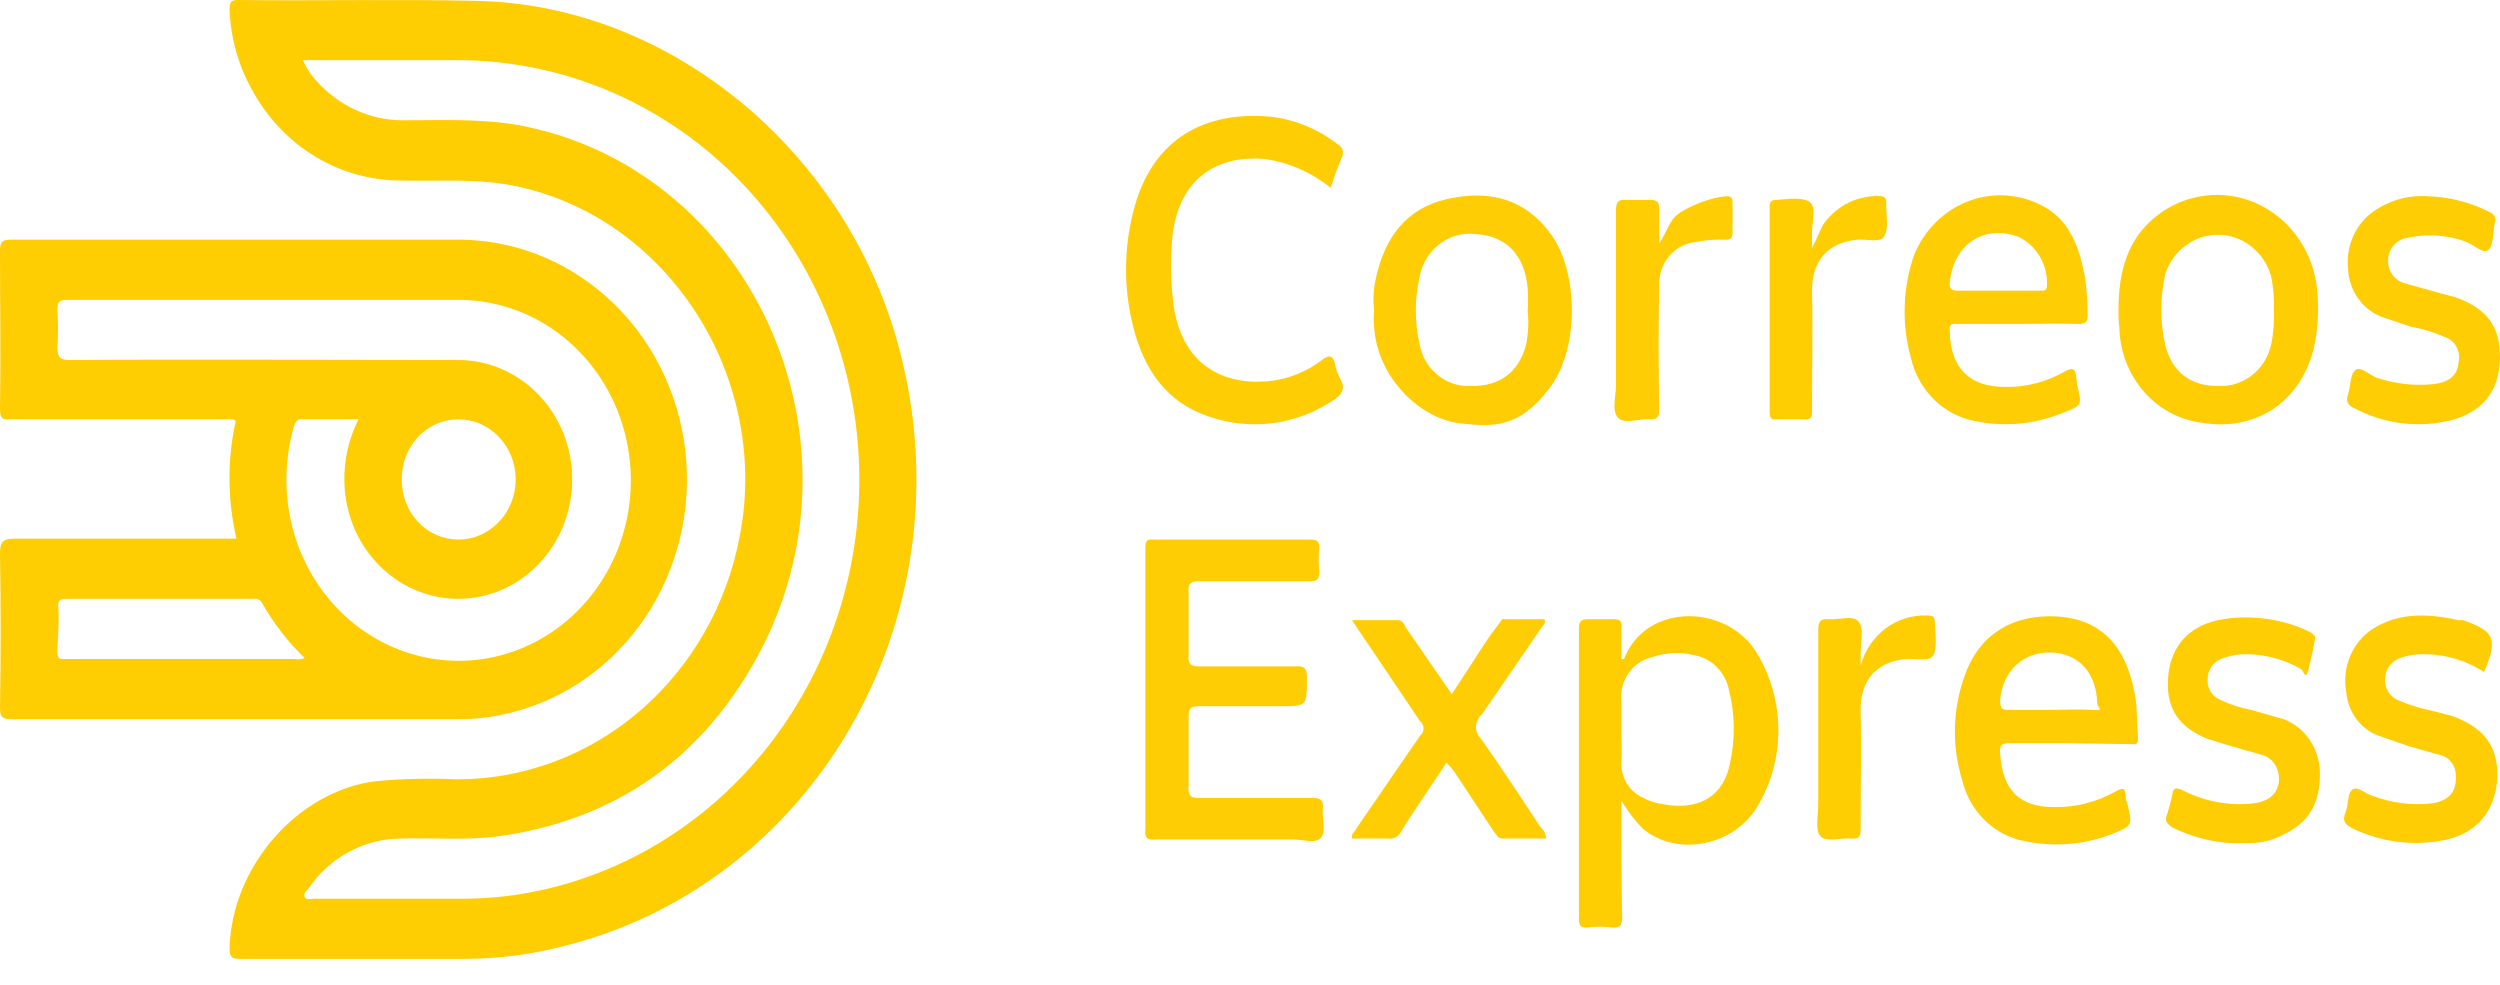 <svg width="66" height="26" viewBox="0 0 66 26" fill="none" xmlns="http://www.w3.org/2000/svg">
<path d="M9.605 25.314H6.317C6.131 25.314 6.061 25.266 6.061 25.046C6.108 22.871 7.879 20.867 9.931 20.623C10.636 20.558 11.345 20.542 12.053 20.574C13.821 20.579 15.536 19.938 16.902 18.761C18.268 17.583 19.2 15.943 19.536 14.123C20.352 9.823 17.484 5.546 13.335 4.862C12.425 4.716 11.516 4.789 10.607 4.765C9.809 4.771 9.023 4.555 8.331 4.139C7.638 3.722 7.064 3.12 6.667 2.394C6.295 1.743 6.087 1.003 6.061 0.244C6.061 0.049 6.108 -0 6.271 -0C8.392 0.024 10.514 -0.025 12.612 0.024C17.881 0.146 22.637 4.251 23.849 9.652C24.227 11.274 24.295 12.959 24.049 14.609C23.803 16.259 23.248 17.841 22.416 19.265C21.584 20.689 20.491 21.927 19.2 22.906C17.91 23.886 16.447 24.588 14.897 24.972C14.043 25.196 13.166 25.311 12.286 25.314H9.605ZM7.996 1.588C8.082 1.787 8.2 1.969 8.346 2.126C8.635 2.453 8.984 2.715 9.373 2.896C9.762 3.076 10.182 3.172 10.607 3.176C11.633 3.176 12.635 3.127 13.661 3.298C19.699 4.398 23.01 11.362 20.142 17.055C18.65 19.988 16.249 21.674 13.078 22.089C12.239 22.187 11.423 22.113 10.584 22.138C10.111 22.139 9.645 22.256 9.224 22.482C8.802 22.707 8.438 23.032 8.159 23.433C8.113 23.506 7.996 23.579 8.043 23.677C8.089 23.775 8.206 23.726 8.299 23.726H12.262C13.008 23.723 13.751 23.632 14.477 23.457C16.825 22.895 18.919 21.509 20.412 19.528C21.905 17.547 22.707 15.091 22.686 12.566C22.664 10.042 21.819 7.601 20.293 5.649C18.766 3.697 16.648 2.35 14.29 1.832C13.555 1.667 12.805 1.585 12.053 1.588H7.996Z" fill="#FECD02"/>
<path d="M6.248 14.245C6.012 13.252 5.996 12.216 6.201 11.215C6.248 11.093 6.201 11.069 6.108 11.069H0.28C0.07 11.093 0 11.044 0 10.8C0.023 9.407 0 8.014 0 6.622C0 6.377 0.07 6.328 0.28 6.328H12.216C13.716 6.359 15.151 6.974 16.242 8.053C17.333 9.132 18.001 10.597 18.118 12.165C18.234 13.732 17.79 15.289 16.871 16.532C15.953 17.774 14.626 18.614 13.149 18.888C12.795 18.958 12.436 18.991 12.076 18.986H0.303C0.07 18.986 0 18.937 0 18.692C0.023 17.324 0.023 15.98 0 14.612C0 14.319 0.07 14.221 0.373 14.221H6.248V14.245ZM9.465 11.069H7.95C7.833 11.069 7.81 11.142 7.763 11.24C7.57 11.904 7.515 12.604 7.6 13.292C7.713 14.205 8.075 15.063 8.643 15.764C9.211 16.466 9.96 16.98 10.801 17.244C11.641 17.509 12.537 17.513 13.379 17.256C14.222 16.998 14.975 16.491 15.549 15.795C16.123 15.099 16.492 14.244 16.612 13.333C16.732 12.421 16.598 11.493 16.226 10.66C15.853 9.827 15.259 9.125 14.515 8.638C13.77 8.151 12.907 7.901 12.03 7.917H1.772C1.562 7.917 1.515 7.966 1.515 8.185C1.539 8.511 1.539 8.837 1.515 9.163C1.515 9.432 1.585 9.505 1.842 9.505C5.245 9.48 8.672 9.505 12.076 9.505C12.669 9.5 13.25 9.679 13.746 10.02C14.242 10.36 14.631 10.846 14.864 11.418C15.097 11.989 15.164 12.62 15.056 13.23C14.948 13.841 14.67 14.405 14.258 14.851C13.845 15.297 13.316 15.606 12.736 15.737C12.157 15.869 11.554 15.819 11.002 15.592C10.45 15.365 9.974 14.973 9.634 14.464C9.294 13.954 9.106 13.351 9.092 12.73C9.076 12.152 9.205 11.579 9.465 11.069ZM8.043 17.373C7.607 16.95 7.23 16.465 6.924 15.931C6.904 15.886 6.87 15.85 6.828 15.828C6.785 15.806 6.737 15.799 6.691 15.809H1.748C1.562 15.809 1.515 15.883 1.539 16.053C1.562 16.224 1.539 16.762 1.515 17.104C1.492 17.446 1.585 17.397 1.818 17.397H7.787C7.873 17.413 7.961 17.405 8.043 17.373ZM10.607 12.657C10.604 12.864 10.641 13.07 10.714 13.263C10.788 13.456 10.897 13.631 11.036 13.779C11.175 13.927 11.341 14.044 11.523 14.124C11.706 14.204 11.902 14.245 12.099 14.245C12.501 14.245 12.887 14.078 13.171 13.78C13.455 13.482 13.615 13.078 13.615 12.657C13.615 12.236 13.455 11.832 13.171 11.534C12.887 11.236 12.501 11.069 12.099 11.069C11.902 11.069 11.706 11.11 11.523 11.19C11.341 11.27 11.175 11.388 11.036 11.535C10.897 11.683 10.788 11.858 10.714 12.051C10.641 12.244 10.604 12.45 10.607 12.657Z" fill="#FECD02"/>
<path d="M30.237 18.179V14.49C30.237 14.294 30.26 14.221 30.47 14.245H34.573C34.759 14.245 34.829 14.27 34.829 14.465C34.806 14.668 34.806 14.873 34.829 15.076C34.829 15.296 34.783 15.345 34.573 15.345H31.659C31.449 15.345 31.356 15.394 31.379 15.638V17.275C31.356 17.52 31.426 17.593 31.659 17.593H34.2C34.456 17.568 34.503 17.666 34.503 17.91C34.503 18.644 34.503 18.644 33.804 18.644H31.636C31.426 18.644 31.379 18.717 31.379 18.912V20.721C31.356 20.989 31.426 21.087 31.682 21.063H34.643C34.876 21.063 34.946 21.136 34.923 21.356C34.899 21.576 35.016 21.942 34.876 22.113C34.736 22.284 34.41 22.162 34.153 22.162H30.493C30.283 22.187 30.213 22.113 30.237 21.893V18.179Z" fill="#FECD04"/>
<path d="M42.803 21.136C42.803 22.162 42.803 23.189 42.826 24.215C42.826 24.435 42.756 24.508 42.546 24.484C42.337 24.459 42.126 24.459 41.917 24.484C41.684 24.508 41.684 24.386 41.684 24.215V16.591C41.684 16.42 41.73 16.347 41.917 16.347H42.616C42.779 16.347 42.826 16.42 42.803 16.567V17.398H42.873C43.479 15.858 45.67 15.956 46.416 17.3C46.764 17.895 46.949 18.58 46.949 19.279C46.949 19.978 46.764 20.663 46.416 21.258C45.787 22.358 44.248 22.627 43.362 21.869C43.15 21.648 42.962 21.402 42.803 21.136ZM42.803 19.255C42.803 19.548 42.826 19.817 42.803 20.11C42.793 20.312 42.845 20.513 42.949 20.684C43.053 20.854 43.206 20.987 43.385 21.063C43.552 21.156 43.734 21.214 43.922 21.234C44.854 21.405 45.507 21.014 45.67 20.159C45.813 19.523 45.806 18.86 45.647 18.228C45.603 17.995 45.492 17.782 45.33 17.616C45.168 17.45 44.961 17.34 44.738 17.3C44.368 17.206 43.98 17.223 43.619 17.349C43.372 17.402 43.152 17.548 43.002 17.76C42.851 17.971 42.78 18.234 42.803 18.497V19.255Z" fill="#FECD02"/>
<path d="M35.133 4.96C34.637 4.559 34.051 4.298 33.431 4.203C31.962 4.056 31.03 4.887 30.937 6.426C30.89 7.022 30.914 7.621 31.006 8.21C31.263 9.578 32.219 10.165 33.454 10.067C33.976 10.022 34.476 9.827 34.9 9.505C35.11 9.334 35.203 9.407 35.249 9.627C35.274 9.746 35.313 9.861 35.366 9.969C35.529 10.238 35.459 10.409 35.179 10.58C34.699 10.898 34.156 11.1 33.592 11.172C33.028 11.244 32.455 11.184 31.916 10.996C30.797 10.629 30.191 9.749 29.911 8.601C29.666 7.624 29.666 6.597 29.911 5.62C30.4 3.592 31.892 2.932 33.524 3.079C34.175 3.149 34.795 3.403 35.319 3.812C35.374 3.838 35.417 3.886 35.439 3.946C35.461 4.005 35.46 4.071 35.436 4.129C35.317 4.399 35.216 4.676 35.133 4.96Z" fill="#FECD04"/>
<path d="M53.293 8.552H51.661C51.498 8.528 51.452 8.601 51.475 8.772C51.498 9.725 52.011 10.214 52.92 10.214C53.482 10.227 54.037 10.084 54.529 9.798C54.715 9.701 54.785 9.725 54.809 9.921C54.832 10.116 54.832 10.067 54.832 10.14C54.972 10.703 54.972 10.703 54.459 10.898C53.726 11.202 52.925 11.278 52.151 11.118C51.744 11.045 51.366 10.848 51.063 10.553C50.761 10.258 50.548 9.877 50.449 9.456C50.204 8.575 50.229 7.635 50.519 6.768C50.65 6.431 50.848 6.126 51.1 5.874C51.352 5.622 51.651 5.428 51.979 5.306C52.307 5.184 52.656 5.135 53.003 5.164C53.35 5.193 53.687 5.298 53.993 5.473C54.669 5.864 54.902 6.573 55.042 7.306C55.088 7.638 55.112 7.973 55.112 8.308C55.112 8.503 55.065 8.552 54.879 8.552C54.342 8.528 53.806 8.552 53.293 8.552ZM52.757 7.673H53.853C53.923 7.673 54.039 7.697 54.039 7.55C54.053 7.281 53.99 7.013 53.857 6.782C53.724 6.551 53.527 6.368 53.293 6.255C52.384 5.913 51.568 6.451 51.475 7.453C51.452 7.624 51.522 7.673 51.661 7.673H52.757Z" fill="#FECD04"/>
<path d="M54.599 19.621H53.037C52.827 19.621 52.781 19.694 52.804 19.914C52.874 20.867 53.317 21.307 54.226 21.307C54.795 21.318 55.357 21.175 55.858 20.892C56.021 20.794 56.114 20.794 56.114 20.989C56.114 21.185 56.161 21.136 56.161 21.209C56.301 21.796 56.301 21.796 55.765 22.016C55.035 22.299 54.244 22.367 53.48 22.211C53.081 22.143 52.709 21.954 52.411 21.668C52.113 21.381 51.901 21.009 51.802 20.598C51.516 19.671 51.549 18.669 51.895 17.764C52.315 16.664 53.224 16.224 54.273 16.273C55.718 16.347 56.231 17.373 56.394 18.546C56.417 18.815 56.418 19.108 56.441 19.401C56.464 19.694 56.394 19.645 56.208 19.645L54.599 19.621ZM54.086 18.741C54.459 18.741 54.832 18.717 55.205 18.741C55.578 18.766 55.392 18.717 55.368 18.57C55.345 17.764 54.879 17.251 54.156 17.226C53.434 17.202 52.874 17.691 52.804 18.473C52.804 18.668 52.827 18.741 53.014 18.741C53.2 18.741 53.737 18.741 54.086 18.741Z" fill="#FECD04"/>
<path d="M36.275 8.186C36.244 7.908 36.26 7.627 36.322 7.355C36.555 6.28 37.114 5.498 38.21 5.253C39.306 5.009 40.262 5.229 40.961 6.206C41.66 7.184 41.707 9.187 40.914 10.238C40.122 11.289 39.446 11.289 38.49 11.167C37.534 11.044 36.368 10.018 36.275 8.625C36.263 8.479 36.263 8.332 36.275 8.186ZM40.331 8.21C40.343 8.015 40.343 7.819 40.331 7.623C40.262 6.744 39.772 6.231 38.979 6.182C38.627 6.133 38.271 6.231 37.988 6.455C37.704 6.679 37.516 7.011 37.464 7.379C37.348 7.918 37.348 8.477 37.464 9.016C37.51 9.353 37.674 9.66 37.924 9.876C38.174 10.093 38.492 10.205 38.816 10.189C39.586 10.214 40.098 9.823 40.285 9.114C40.347 8.817 40.363 8.512 40.331 8.21Z" fill="#FECD04"/>
<path d="M55.928 8.185C55.928 7.183 56.161 6.279 56.977 5.668C57.344 5.392 57.772 5.218 58.221 5.164C58.67 5.109 59.125 5.175 59.543 5.356C59.961 5.537 60.328 5.827 60.609 6.198C60.89 6.569 61.076 7.009 61.15 7.477C61.232 8.054 61.208 8.643 61.08 9.212C60.73 10.604 59.565 11.386 58.166 11.166C57.568 11.101 57.013 10.809 56.605 10.346C56.197 9.883 55.965 9.28 55.951 8.65C55.932 8.496 55.924 8.34 55.928 8.185ZM60.031 8.21C60.042 7.907 60.019 7.603 59.961 7.306C59.874 6.992 59.694 6.716 59.447 6.517C59.2 6.318 58.899 6.206 58.588 6.198C58.276 6.19 57.97 6.286 57.714 6.471C57.458 6.657 57.265 6.924 57.163 7.232C57.023 7.851 57.023 8.495 57.163 9.114C57.35 9.847 57.863 10.213 58.609 10.189C58.92 10.197 59.225 10.092 59.472 9.892C59.718 9.692 59.891 9.408 59.961 9.089C60.019 8.8 60.042 8.505 60.031 8.21Z" fill="#FECD04"/>
<path d="M40.821 22.138H39.679C39.539 22.138 39.516 22.04 39.446 21.967L38.397 20.379C38.333 20.291 38.263 20.209 38.187 20.134C37.79 20.745 37.371 21.331 36.998 21.942C36.964 22.013 36.909 22.07 36.842 22.105C36.775 22.14 36.699 22.152 36.625 22.138H35.692C35.669 22.016 35.762 21.967 35.809 21.869L37.487 19.426C37.516 19.403 37.54 19.373 37.556 19.339C37.572 19.305 37.581 19.268 37.581 19.23C37.581 19.192 37.572 19.155 37.556 19.121C37.54 19.087 37.516 19.057 37.487 19.035L35.855 16.616L35.692 16.371H36.904C37.021 16.371 37.068 16.469 37.114 16.567L38.327 18.326L38.933 17.398C39.119 17.104 39.306 16.811 39.516 16.542C39.725 16.273 39.609 16.347 39.749 16.347H40.774C40.821 16.469 40.728 16.518 40.681 16.591L39.119 18.864C39.074 18.901 39.036 18.948 39.01 19.002C38.983 19.056 38.969 19.115 38.966 19.176C38.964 19.236 38.975 19.296 38.997 19.352C39.019 19.408 39.053 19.458 39.096 19.499C39.632 20.256 40.145 21.038 40.658 21.82C40.749 21.9 40.807 22.014 40.821 22.138Z" fill="#FECD04"/>
<path d="M64.064 5.18C64.638 5.193 65.203 5.334 65.719 5.595C65.859 5.669 65.906 5.742 65.859 5.913C65.813 6.084 65.836 6.475 65.696 6.597C65.556 6.719 65.3 6.451 65.09 6.377C64.595 6.199 64.063 6.166 63.551 6.28C63.417 6.298 63.293 6.365 63.201 6.468C63.108 6.572 63.053 6.706 63.045 6.848C63.037 6.99 63.076 7.13 63.155 7.245C63.235 7.359 63.35 7.441 63.481 7.477L64.437 7.746L64.81 7.843C65.65 8.137 66.023 8.625 65.999 9.48C65.976 10.336 65.533 10.873 64.717 11.093C63.853 11.309 62.945 11.196 62.153 10.776C61.989 10.702 61.919 10.604 61.989 10.409C62.059 10.214 62.036 9.896 62.176 9.774C62.316 9.652 62.549 9.896 62.735 9.969C63.224 10.134 63.74 10.193 64.251 10.14C64.67 10.091 64.88 9.896 64.903 9.578C64.939 9.436 64.92 9.284 64.851 9.156C64.781 9.028 64.666 8.934 64.531 8.894C64.246 8.768 63.949 8.678 63.645 8.625L62.922 8.381C62.662 8.293 62.434 8.124 62.268 7.897C62.101 7.67 62.004 7.396 61.989 7.11C61.957 6.819 62 6.525 62.115 6.258C62.23 5.991 62.412 5.762 62.642 5.595C63.059 5.296 63.559 5.15 64.064 5.18Z" fill="#FECD04"/>
<path d="M58.935 22.26C58.386 22.233 57.847 22.092 57.35 21.845C57.21 21.747 57.14 21.674 57.21 21.503C57.267 21.327 57.314 21.147 57.35 20.965C57.373 20.794 57.443 20.794 57.583 20.843C58.173 21.156 58.837 21.283 59.495 21.209C59.868 21.161 60.078 20.99 60.148 20.721C60.217 20.452 60.101 20.061 59.751 19.939L58.889 19.695L58.259 19.499C57.676 19.255 57.257 18.864 57.233 18.155C57.21 17.447 57.467 16.836 58.119 16.518C58.772 16.2 60.078 16.2 61.033 16.713L61.127 16.811C61.08 17.104 61.01 17.398 60.94 17.691C60.87 17.984 60.8 17.691 60.754 17.666C60.262 17.383 59.705 17.247 59.145 17.275C58.969 17.29 58.797 17.331 58.632 17.398C58.532 17.437 58.444 17.506 58.382 17.598C58.32 17.689 58.285 17.798 58.282 17.911C58.27 18.029 58.295 18.148 58.354 18.25C58.413 18.352 58.503 18.43 58.609 18.473C58.869 18.599 59.143 18.689 59.425 18.741L60.287 18.986C60.559 19.088 60.795 19.273 60.965 19.517C61.135 19.761 61.232 20.052 61.243 20.354C61.267 21.038 61.057 21.6 60.451 21.942C59.844 22.285 59.611 22.26 58.935 22.26Z" fill="#FECD04"/>
<path d="M65.579 17.74C65.054 17.404 64.445 17.242 63.831 17.276C63.672 17.284 63.514 17.317 63.364 17.373C63.253 17.409 63.155 17.479 63.084 17.576C63.013 17.672 62.973 17.789 62.968 17.911C62.957 18.038 62.988 18.166 63.056 18.273C63.124 18.38 63.224 18.459 63.341 18.497C63.589 18.604 63.847 18.686 64.11 18.742L64.693 18.888C65.556 19.181 65.952 19.695 65.929 20.501C65.905 21.307 65.463 21.967 64.6 22.163C63.76 22.349 62.885 22.246 62.105 21.869C61.919 21.771 61.826 21.674 61.919 21.454C62.012 21.234 61.965 20.941 62.105 20.843C62.245 20.745 62.455 20.965 62.642 21.014C63.142 21.2 63.675 21.267 64.204 21.209C64.67 21.136 64.856 20.892 64.833 20.477C64.836 20.353 64.798 20.232 64.726 20.134C64.654 20.036 64.552 19.967 64.437 19.939L63.574 19.695L62.875 19.45C62.624 19.377 62.401 19.226 62.234 19.016C62.068 18.807 61.966 18.549 61.942 18.277C61.884 17.961 61.917 17.634 62.038 17.338C62.158 17.042 62.36 16.79 62.618 16.616C63.341 16.151 64.11 16.2 64.903 16.371H65.019C65.859 16.665 65.952 16.86 65.579 17.74Z" fill="#FECD04"/>
<path d="M43.805 6.426C43.968 6.182 44.038 5.937 44.201 5.742C44.364 5.546 45.087 5.204 45.6 5.18C45.716 5.18 45.74 5.253 45.74 5.351V6.133C45.74 6.304 45.67 6.328 45.553 6.328C45.264 6.315 44.974 6.34 44.691 6.402C44.438 6.443 44.208 6.581 44.044 6.788C43.881 6.995 43.796 7.257 43.805 7.526C43.781 8.625 43.781 9.725 43.805 10.8C43.805 11.02 43.735 11.093 43.525 11.069C43.315 11.044 42.872 11.215 42.709 11.02C42.546 10.824 42.662 10.458 42.662 10.165V5.571C42.662 5.351 42.709 5.253 42.942 5.278H43.572C43.735 5.278 43.805 5.327 43.805 5.522C43.805 5.718 43.805 6.108 43.805 6.426Z" fill="#FECD04"/>
<path d="M49.121 17.569C49.23 17.175 49.461 16.832 49.778 16.593C50.095 16.354 50.479 16.233 50.869 16.249C51.032 16.249 51.079 16.273 51.079 16.445C51.079 16.616 51.149 17.055 51.056 17.275C50.962 17.495 50.566 17.373 50.31 17.398C49.564 17.471 49.097 17.935 49.121 18.79C49.144 19.645 49.121 20.843 49.121 21.869C49.121 22.064 49.097 22.162 48.864 22.138C48.631 22.113 48.235 22.236 48.072 22.089C47.908 21.942 48.002 21.527 48.002 21.234V16.664C48.002 16.445 48.025 16.322 48.281 16.347C48.538 16.371 48.934 16.225 49.074 16.42C49.214 16.616 49.121 16.958 49.121 17.251V17.569Z" fill="#FECD02"/>
<path d="M47.838 6.548C47.978 6.279 48.048 6.084 48.141 5.913C48.319 5.666 48.553 5.47 48.821 5.342C49.09 5.214 49.385 5.158 49.679 5.18C49.749 5.204 49.796 5.229 49.796 5.302V5.424C49.796 5.693 49.866 6.035 49.749 6.231C49.633 6.426 49.283 6.304 49.027 6.328C48.257 6.402 47.815 6.89 47.838 7.721C47.861 8.552 47.838 9.774 47.838 10.824C47.838 11.02 47.815 11.093 47.605 11.069H46.905C46.765 11.093 46.719 11.044 46.719 10.873V5.473C46.719 5.351 46.742 5.278 46.882 5.278C47.022 5.278 47.558 5.18 47.768 5.327C47.978 5.473 47.815 5.913 47.838 6.206V6.548Z" fill="#FECD02"/>
</svg>

